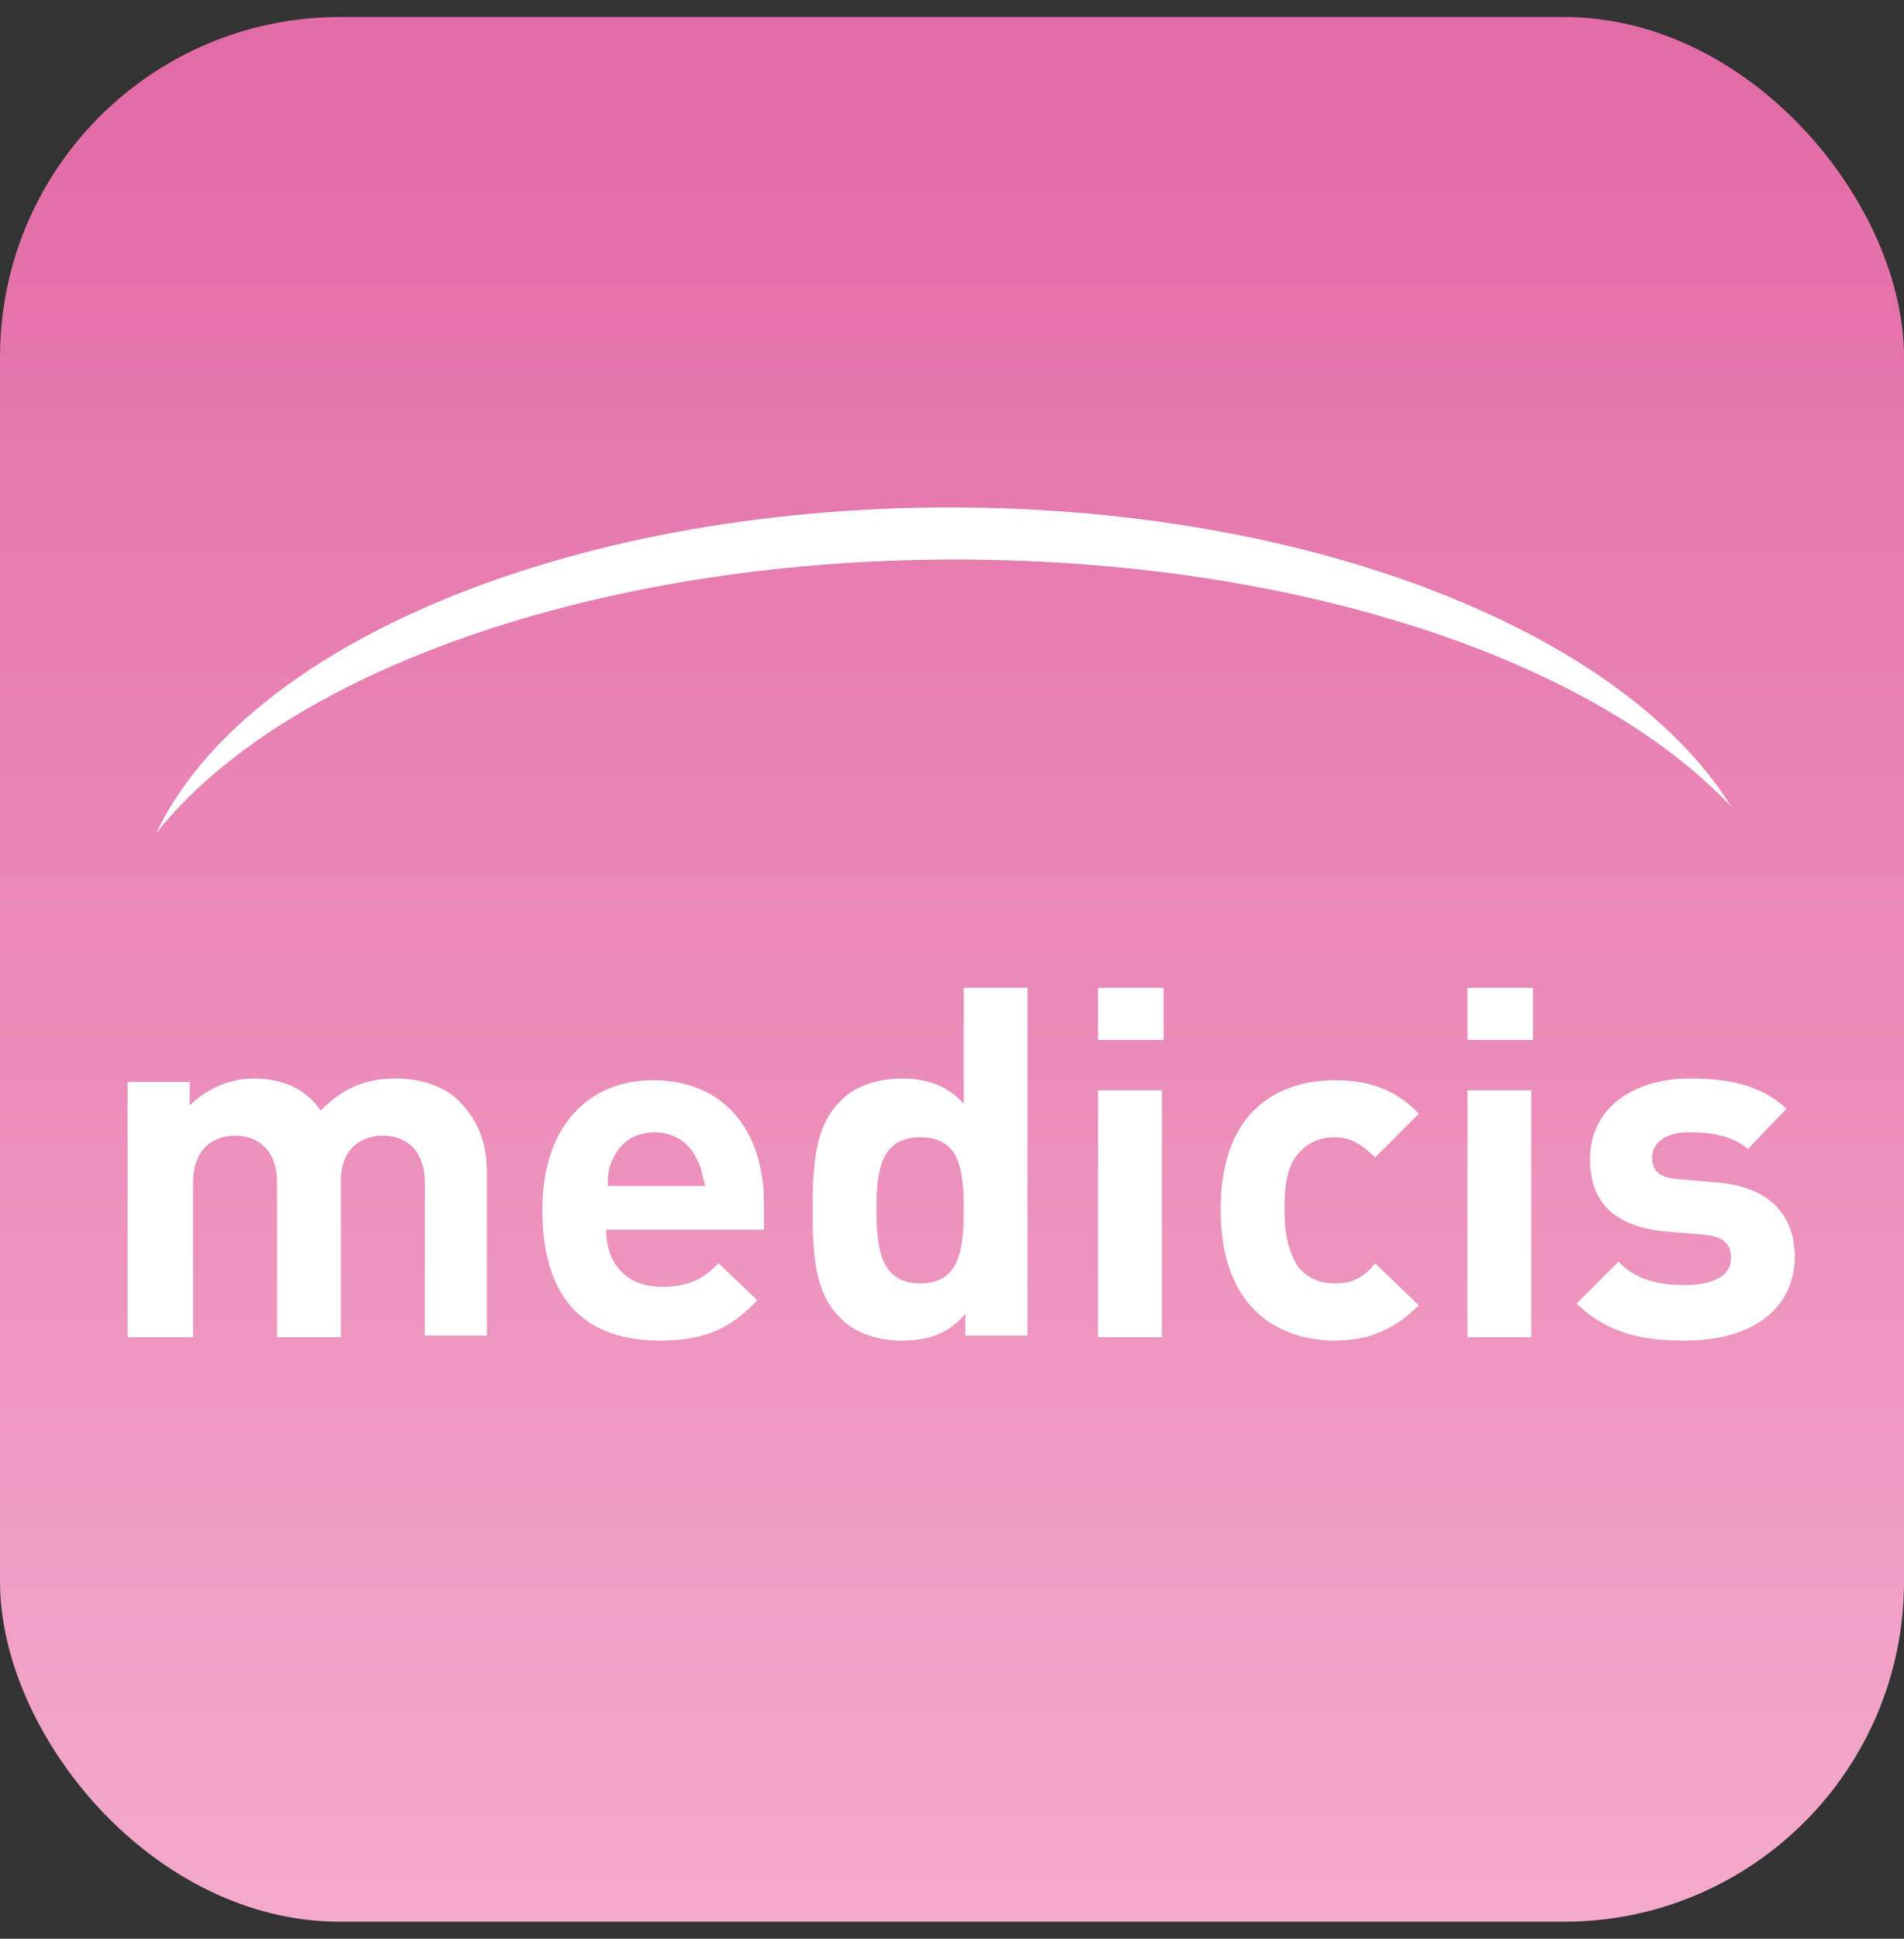 <?xml version="1.0" encoding="UTF-8"?> <svg xmlns="http://www.w3.org/2000/svg" width="56" height="57" viewBox="0 0 56 57" fill="none"><rect x="0" y="0" width="56" height="57" fill="#333333" stroke="none"/><g clip-path="url(#clip0_19449_3504)"><path d="M52.395 0.5H3.605C1.63 0.5 0 2.13 0 4.105V52.895C0 54.87 1.63 56.5 3.605 56.5H52.395C54.37 56.5 56 54.87 56 52.895V4.105C56 2.13 54.37 0.5 52.395 0.5Z" fill="url(#paint0_linear_19449_3504)"></path><path d="M12.494 39.314V34.771C12.494 33.734 11.852 33.389 11.259 33.389C10.667 33.389 10.025 33.734 10.025 34.722V39.314H8.148V34.771C8.148 33.734 7.506 33.389 6.914 33.389C6.321 33.389 5.679 33.734 5.679 34.771V39.314H3.753V31.808H5.58V32.5C6.074 32.006 6.765 31.709 7.457 31.709C8.296 31.709 8.988 32.006 9.432 32.648C10.074 32.006 10.716 31.709 11.654 31.709C12.395 31.709 13.086 31.956 13.482 32.351C14.074 32.944 14.321 33.635 14.321 34.475V39.265H12.494V39.314Z" fill="white"></path><path d="M17.827 36.154C17.827 37.142 18.42 37.833 19.457 37.833C20.296 37.833 20.691 37.586 21.136 37.142L22.272 38.228C21.531 39.018 20.79 39.413 19.407 39.413C17.63 39.413 15.951 38.623 15.951 35.561C15.951 33.142 17.284 31.759 19.21 31.759C21.284 31.759 22.469 33.24 22.469 35.364V36.154H17.827ZM20.494 34.08C20.296 33.635 19.852 33.29 19.259 33.29C18.617 33.29 18.222 33.635 18.025 34.08C17.877 34.376 17.877 34.574 17.877 34.87H20.741C20.642 34.524 20.642 34.327 20.494 34.08Z" fill="white"></path><path d="M28.395 39.315V38.623C27.901 39.216 27.309 39.413 26.518 39.413C25.778 39.413 25.086 39.166 24.691 38.722C23.951 37.981 23.901 36.845 23.901 35.562C23.901 34.327 23.951 33.142 24.691 32.401C25.086 31.956 25.778 31.71 26.518 31.71C27.259 31.71 27.852 31.907 28.346 32.45V29.043H30.222V39.265H28.395V39.315ZM27.062 33.438C25.926 33.438 25.778 34.376 25.778 35.562C25.778 36.747 25.926 37.734 27.062 37.734C28.198 37.734 28.346 36.796 28.346 35.562C28.346 34.327 28.198 33.438 27.062 33.438Z" fill="white"></path><path d="M32.296 30.574V29.043H34.222V30.574H32.296ZM32.296 39.315V32.055H34.173V39.315H32.296Z" fill="white"></path><path d="M39.259 39.413C37.778 39.413 35.901 38.623 35.901 35.561C35.901 32.499 37.778 31.759 39.259 31.759C40.296 31.759 41.086 32.055 41.728 32.746L40.444 34.03C40.049 33.635 39.704 33.438 39.259 33.438C38.815 33.438 38.469 33.586 38.173 33.932C37.877 34.277 37.778 34.771 37.778 35.561C37.778 36.351 37.926 36.845 38.173 37.24C38.469 37.586 38.815 37.734 39.259 37.734C39.753 37.734 40.099 37.586 40.444 37.142L41.728 38.376C41.037 39.067 40.296 39.413 39.259 39.413Z" fill="white"></path><path d="M43.16 30.574V29.043H45.086V30.574H43.16ZM43.16 39.315V32.055H45.037V39.315H43.16Z" fill="white"></path><path d="M49.58 39.413C48.395 39.413 47.358 39.265 46.37 38.327L47.605 37.092C48.198 37.734 49.037 37.783 49.58 37.783C50.222 37.783 50.914 37.586 50.914 36.993C50.914 36.598 50.716 36.351 50.123 36.302L48.938 36.203C47.605 36.055 46.766 35.463 46.766 34.08C46.766 32.5 48.148 31.709 49.679 31.709C50.864 31.709 51.803 31.907 52.543 32.598L51.407 33.783C50.963 33.389 50.321 33.29 49.679 33.29C48.938 33.29 48.593 33.635 48.593 34.031C48.593 34.425 48.79 34.623 49.383 34.672L50.568 34.771C52.049 34.919 52.79 35.709 52.79 36.993C52.741 38.623 51.358 39.413 49.58 39.413Z" fill="white"></path><path d="M27.951 14.92C38.667 14.92 47.753 18.624 50.914 23.71C46.864 19.414 38.173 16.451 28.099 16.451C17.432 16.451 8.296 19.809 4.593 24.5C7.21 18.969 16.691 14.92 27.951 14.92Z" fill="white"></path></g><defs><linearGradient id="paint0_linear_19449_3504" x1="27.997" y1="56.492" x2="27.997" y2="0.501" gradientUnits="userSpaceOnUse"><stop offset="0" stop-color="#F4AACC"></stop><stop offset="0.122" stop-color="#F1A2C7"></stop><stop offset="0.962" stop-color="#E26CA6"></stop></linearGradient><clipPath id="clip0_19449_3504"><rect y="0.5" width="56" height="56" rx="10" fill="white"></rect></clipPath></defs></svg> 